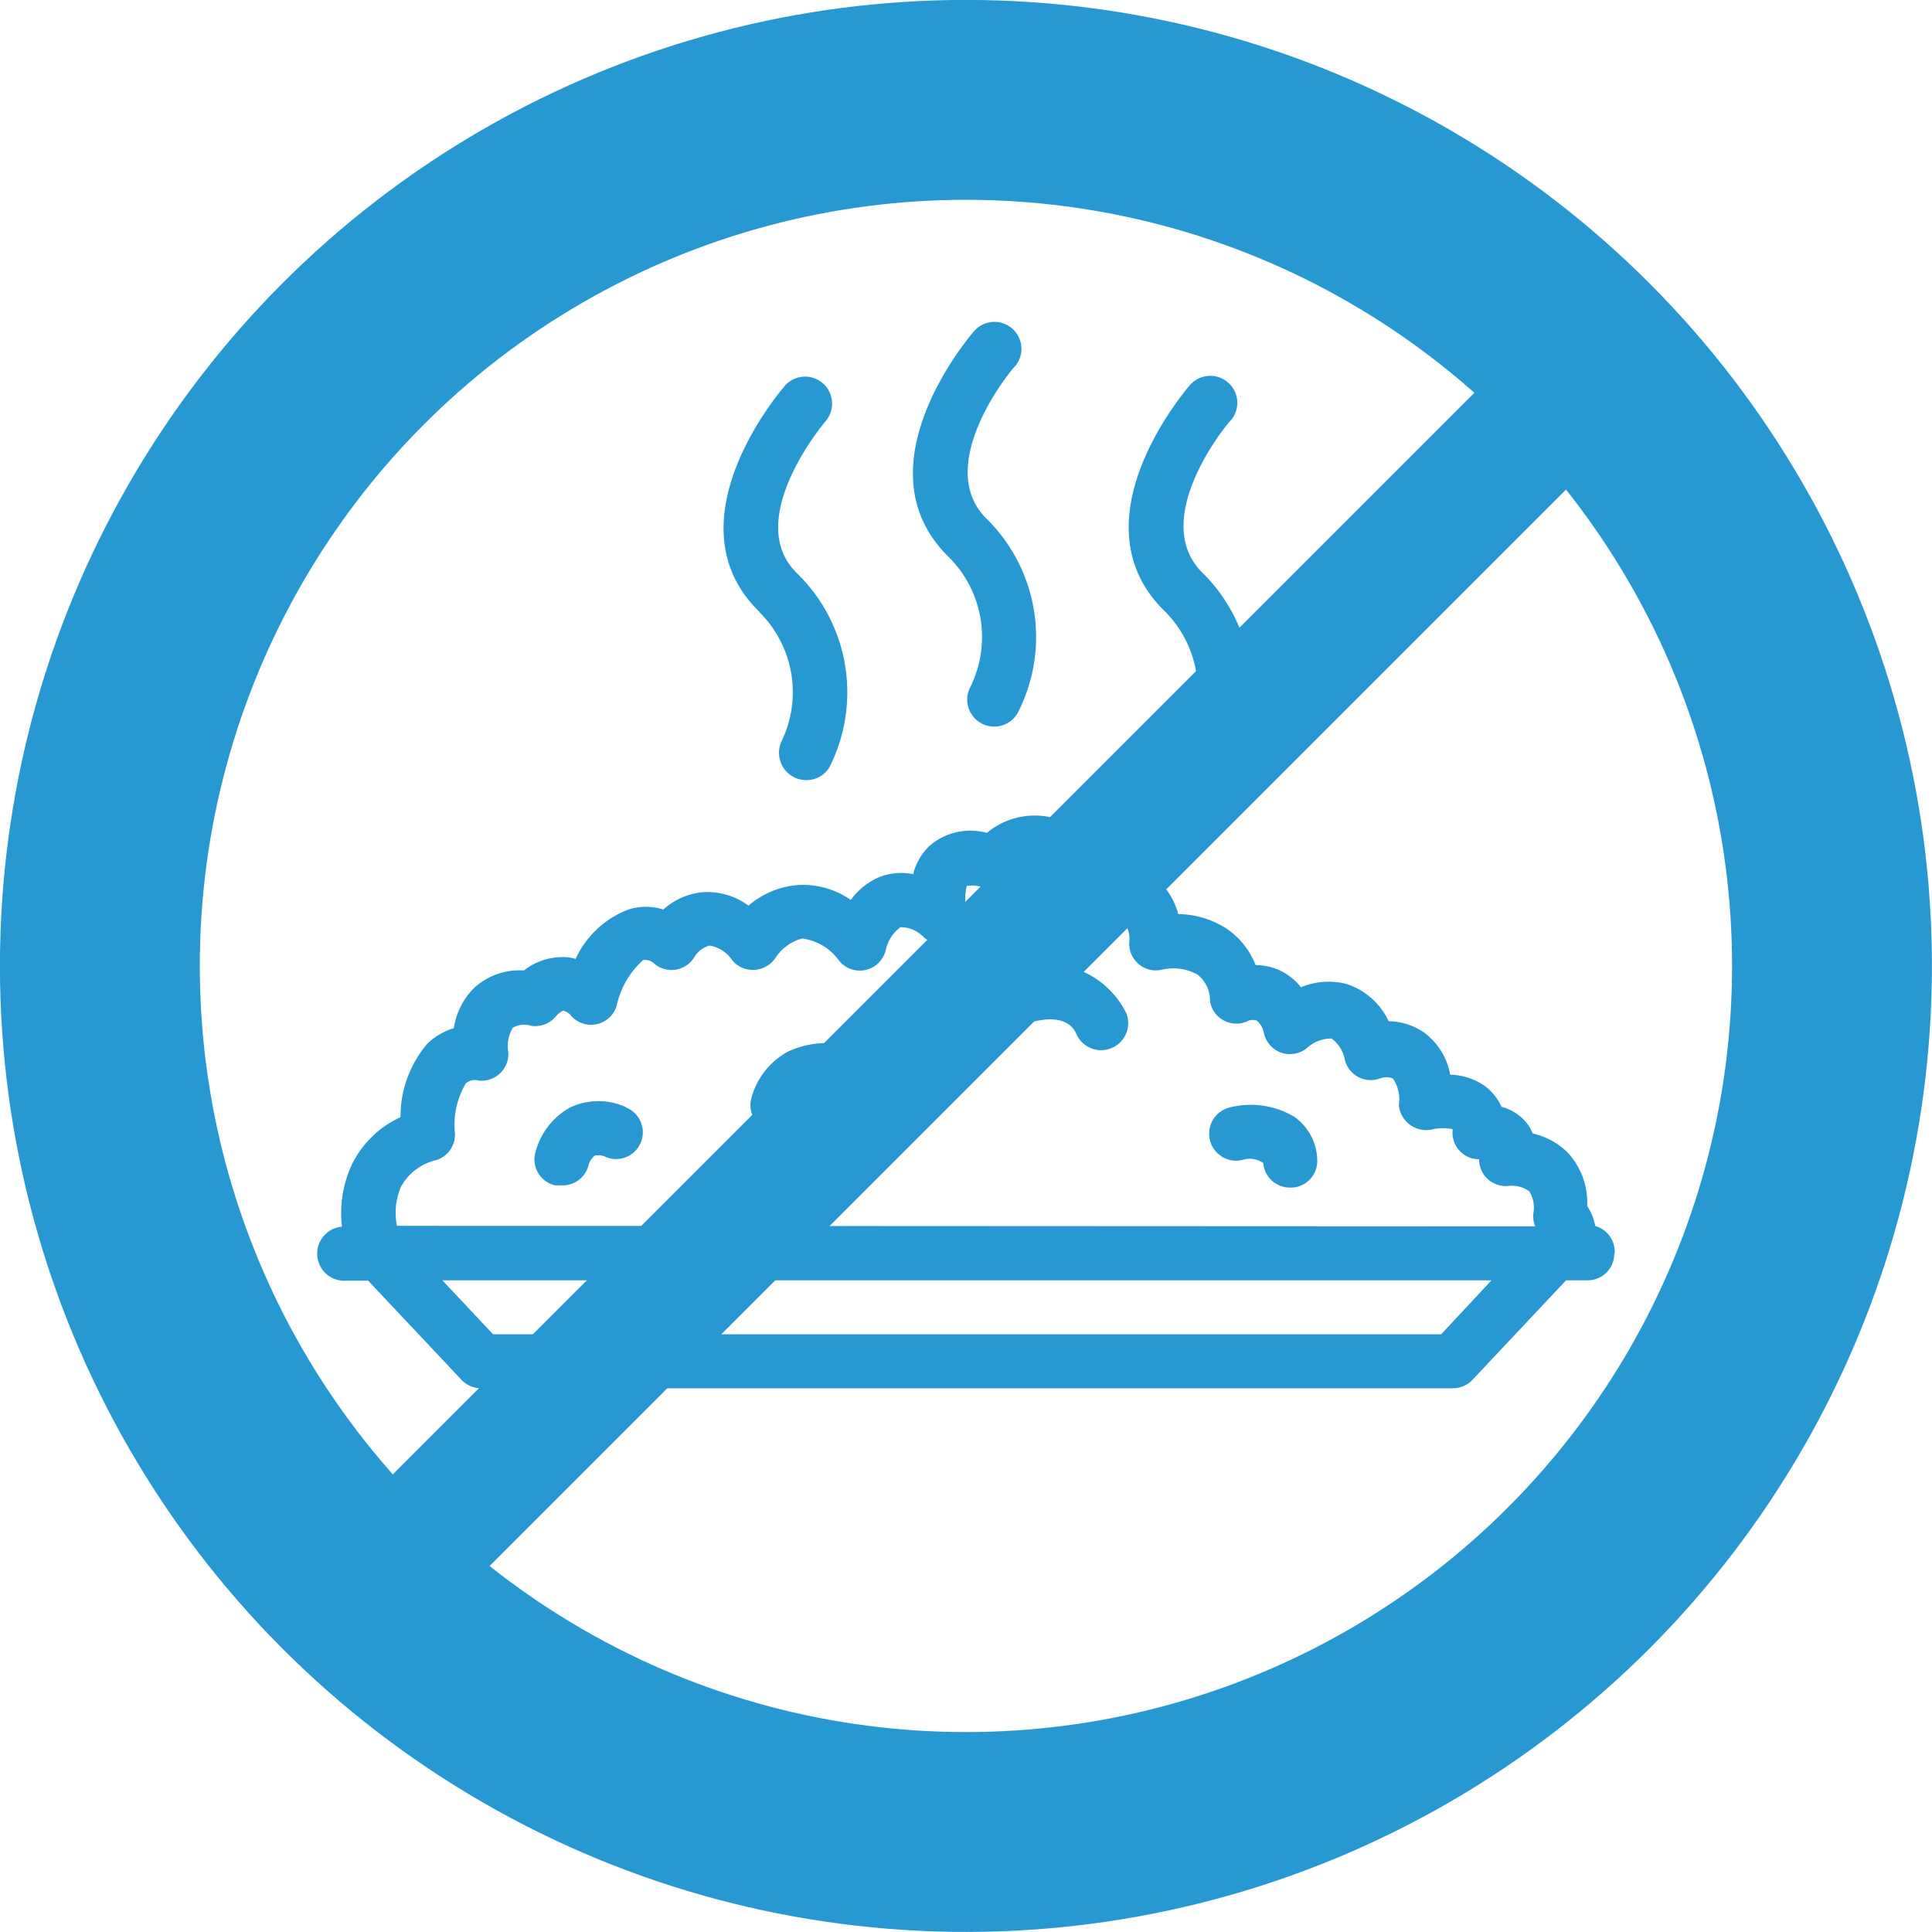 <svg xmlns="http://www.w3.org/2000/svg" width="29" height="29" viewBox="0 0 29 29"><defs><style>.a,.e{fill:none;}.a,.c{stroke:#2798d2;}.a{stroke-width:3px;}.b,.c{fill:#2798d2;}.c{stroke-width:2px;}.d{stroke:none;}</style></defs><g transform="translate(7.672 3.095)"><g transform="translate(-7.342 -2.765)"><g class="a" transform="translate(-0.331 -0.331)"><circle class="d" cx="14.5" cy="14.5" r="14.5"/><circle class="e" cx="14.5" cy="14.5" r="13"/></g><path class="b" d="M6.548,8.83c-1.373-1.34.312-3.309.381-3.39a.4.4,0,0,1,.612.531s-1.255,1.474-.429,2.28a2.491,2.491,0,0,1,.482,2.924.41.41,0,0,1-.713-.4,1.693,1.693,0,0,0-.332-1.94ZM9.715,9.96a.4.4,0,1,0,.717.377,2.491,2.491,0,0,0-.478-2.908c-.81-.81.4-2.264.429-2.28a.4.4,0,0,0-.612-.531C9.7,4.7,8.018,6.668,9.391,8.008A1.693,1.693,0,0,1,9.715,9.96Zm3.24.81a.4.4,0,1,0,.717.377,2.491,2.491,0,0,0-.478-2.908c-.81-.81.4-2.264.429-2.28a.4.4,0,0,0-.612-.531c-.073.085-1.754,2.049-.381,3.39a1.693,1.693,0,0,1,.324,1.952ZM8.2,15.46a1.393,1.393,0,0,0-1.215-.032,1.122,1.122,0,0,0-.563.729.4.4,0,0,0,.312.47h.085a.4.4,0,0,0,.4-.312.312.312,0,0,1,.138-.186.7.7,0,0,1,.526.069A.4.4,0,1,0,8.2,15.46Zm-3.645.81a.992.992,0,0,0-.846,0,1.081,1.081,0,0,0-.526.688.4.4,0,0,0,.3.482h.1a.4.4,0,0,0,.4-.3.279.279,0,0,1,.093-.146.259.259,0,0,1,.178.024.4.4,0,1,0,.288-.749Zm14.826,2.195a.4.4,0,0,1-.4.4h-.324l-1.405,1.494a.4.4,0,0,1-.3.126H2.377a.4.4,0,0,1-.3-.126L.676,18.87H.352a.406.406,0,0,1-.069-.81,1.733,1.733,0,0,1,.154-.944,1.519,1.519,0,0,1,.725-.7,1.685,1.685,0,0,1,.4-1.1.968.968,0,0,1,.4-.235,1.081,1.081,0,0,1,.3-.6,1.008,1.008,0,0,1,.753-.267.923.923,0,0,1,.567-.2.571.571,0,0,1,.207.028A1.434,1.434,0,0,1,4.58,13.3a.846.846,0,0,1,.526,0,1.025,1.025,0,0,1,.571-.259,1.041,1.041,0,0,1,.709.2,1.284,1.284,0,0,1,.725-.308,1.251,1.251,0,0,1,.81.223,1.012,1.012,0,0,1,.47-.36.931.931,0,0,1,.466-.028.879.879,0,0,1,.251-.429.935.935,0,0,1,.855-.19,1.122,1.122,0,0,1,.936-.239,1.016,1.016,0,0,1,.656.64,1.377,1.377,0,0,1,.9.243,1.081,1.081,0,0,1,.381.575,1.361,1.361,0,0,1,.733.223,1.191,1.191,0,0,1,.429.543.859.859,0,0,1,.32.061.883.883,0,0,1,.36.271,1.073,1.073,0,0,1,.684-.049,1.053,1.053,0,0,1,.632.559.948.948,0,0,1,.543.178,1.012,1.012,0,0,1,.381.624.96.96,0,0,1,.514.166.769.769,0,0,1,.255.316.713.713,0,0,1,.4.271.6.6,0,0,1,.069.13,1.077,1.077,0,0,1,.518.279,1.1,1.1,0,0,1,.3.81.786.786,0,0,1,.121.3A.4.4,0,0,1,19.386,18.465Zm-1.843.4H1.79l.761.81H16.782Zm.656-.81a.4.4,0,0,1-.028-.194.462.462,0,0,0-.061-.332.445.445,0,0,0-.308-.081.4.4,0,0,1-.445-.4.4.4,0,0,1-.4-.4.162.162,0,0,0,0-.053.741.741,0,0,0-.283,0,.413.413,0,0,1-.522-.36.555.555,0,0,0-.089-.4.275.275,0,0,0-.194,0,.4.4,0,0,1-.526-.275.514.514,0,0,0-.2-.324.535.535,0,0,0-.352.126.4.4,0,0,1-.664-.207.32.32,0,0,0-.109-.19.211.211,0,0,0-.117,0,.4.4,0,0,1-.583-.288.5.5,0,0,0-.186-.4A.753.753,0,0,0,12.6,14.2a.4.4,0,0,1-.5-.4.45.45,0,0,0-.121-.369.81.81,0,0,0-.587-.049.4.4,0,0,1-.506-.279.628.628,0,0,0-.2-.4.571.571,0,0,0-.336.182.4.4,0,0,1-.4.1.5.5,0,0,0-.288-.04.757.757,0,0,0,0,.373.4.4,0,0,1-.644.4.478.478,0,0,0-.352-.154.583.583,0,0,0-.219.336.4.4,0,0,1-.7.17.81.81,0,0,0-.555-.336.688.688,0,0,0-.4.288.408.408,0,0,1-.644.049.514.514,0,0,0-.348-.231A.4.4,0,0,0,5.58,14a.4.4,0,0,1-.612.109.207.207,0,0,0-.162-.053,1.288,1.288,0,0,0-.4.688.4.4,0,0,1-.7.13.223.223,0,0,0-.105-.057.369.369,0,0,0-.1.077.4.4,0,0,1-.381.15.348.348,0,0,0-.271.028.526.526,0,0,0-.073.34.4.4,0,0,1-.445.454.2.2,0,0,0-.19.045,1.215,1.215,0,0,0-.162.749.4.4,0,0,1-.279.4.81.81,0,0,0-.531.4.992.992,0,0,0-.061.587Zm-3.608-1.64a1.28,1.28,0,0,0-.972-.146.405.405,0,0,0,.182.79.356.356,0,0,1,.316.045.4.4,0,0,0,.4.369h.036a.4.4,0,0,0,.373-.437.81.81,0,0,0-.336-.62Zm-4.252-2.183a.405.405,0,0,0,.267.765c.024,0,.555-.19.709.178a.406.406,0,0,0,.749-.312,1.318,1.318,0,0,0-1.721-.632Z" transform="translate(4.52 0.023)"/><path class="c" d="M19.033,0,0,19.033" transform="translate(4.874 4.874)"/></g></g></svg>